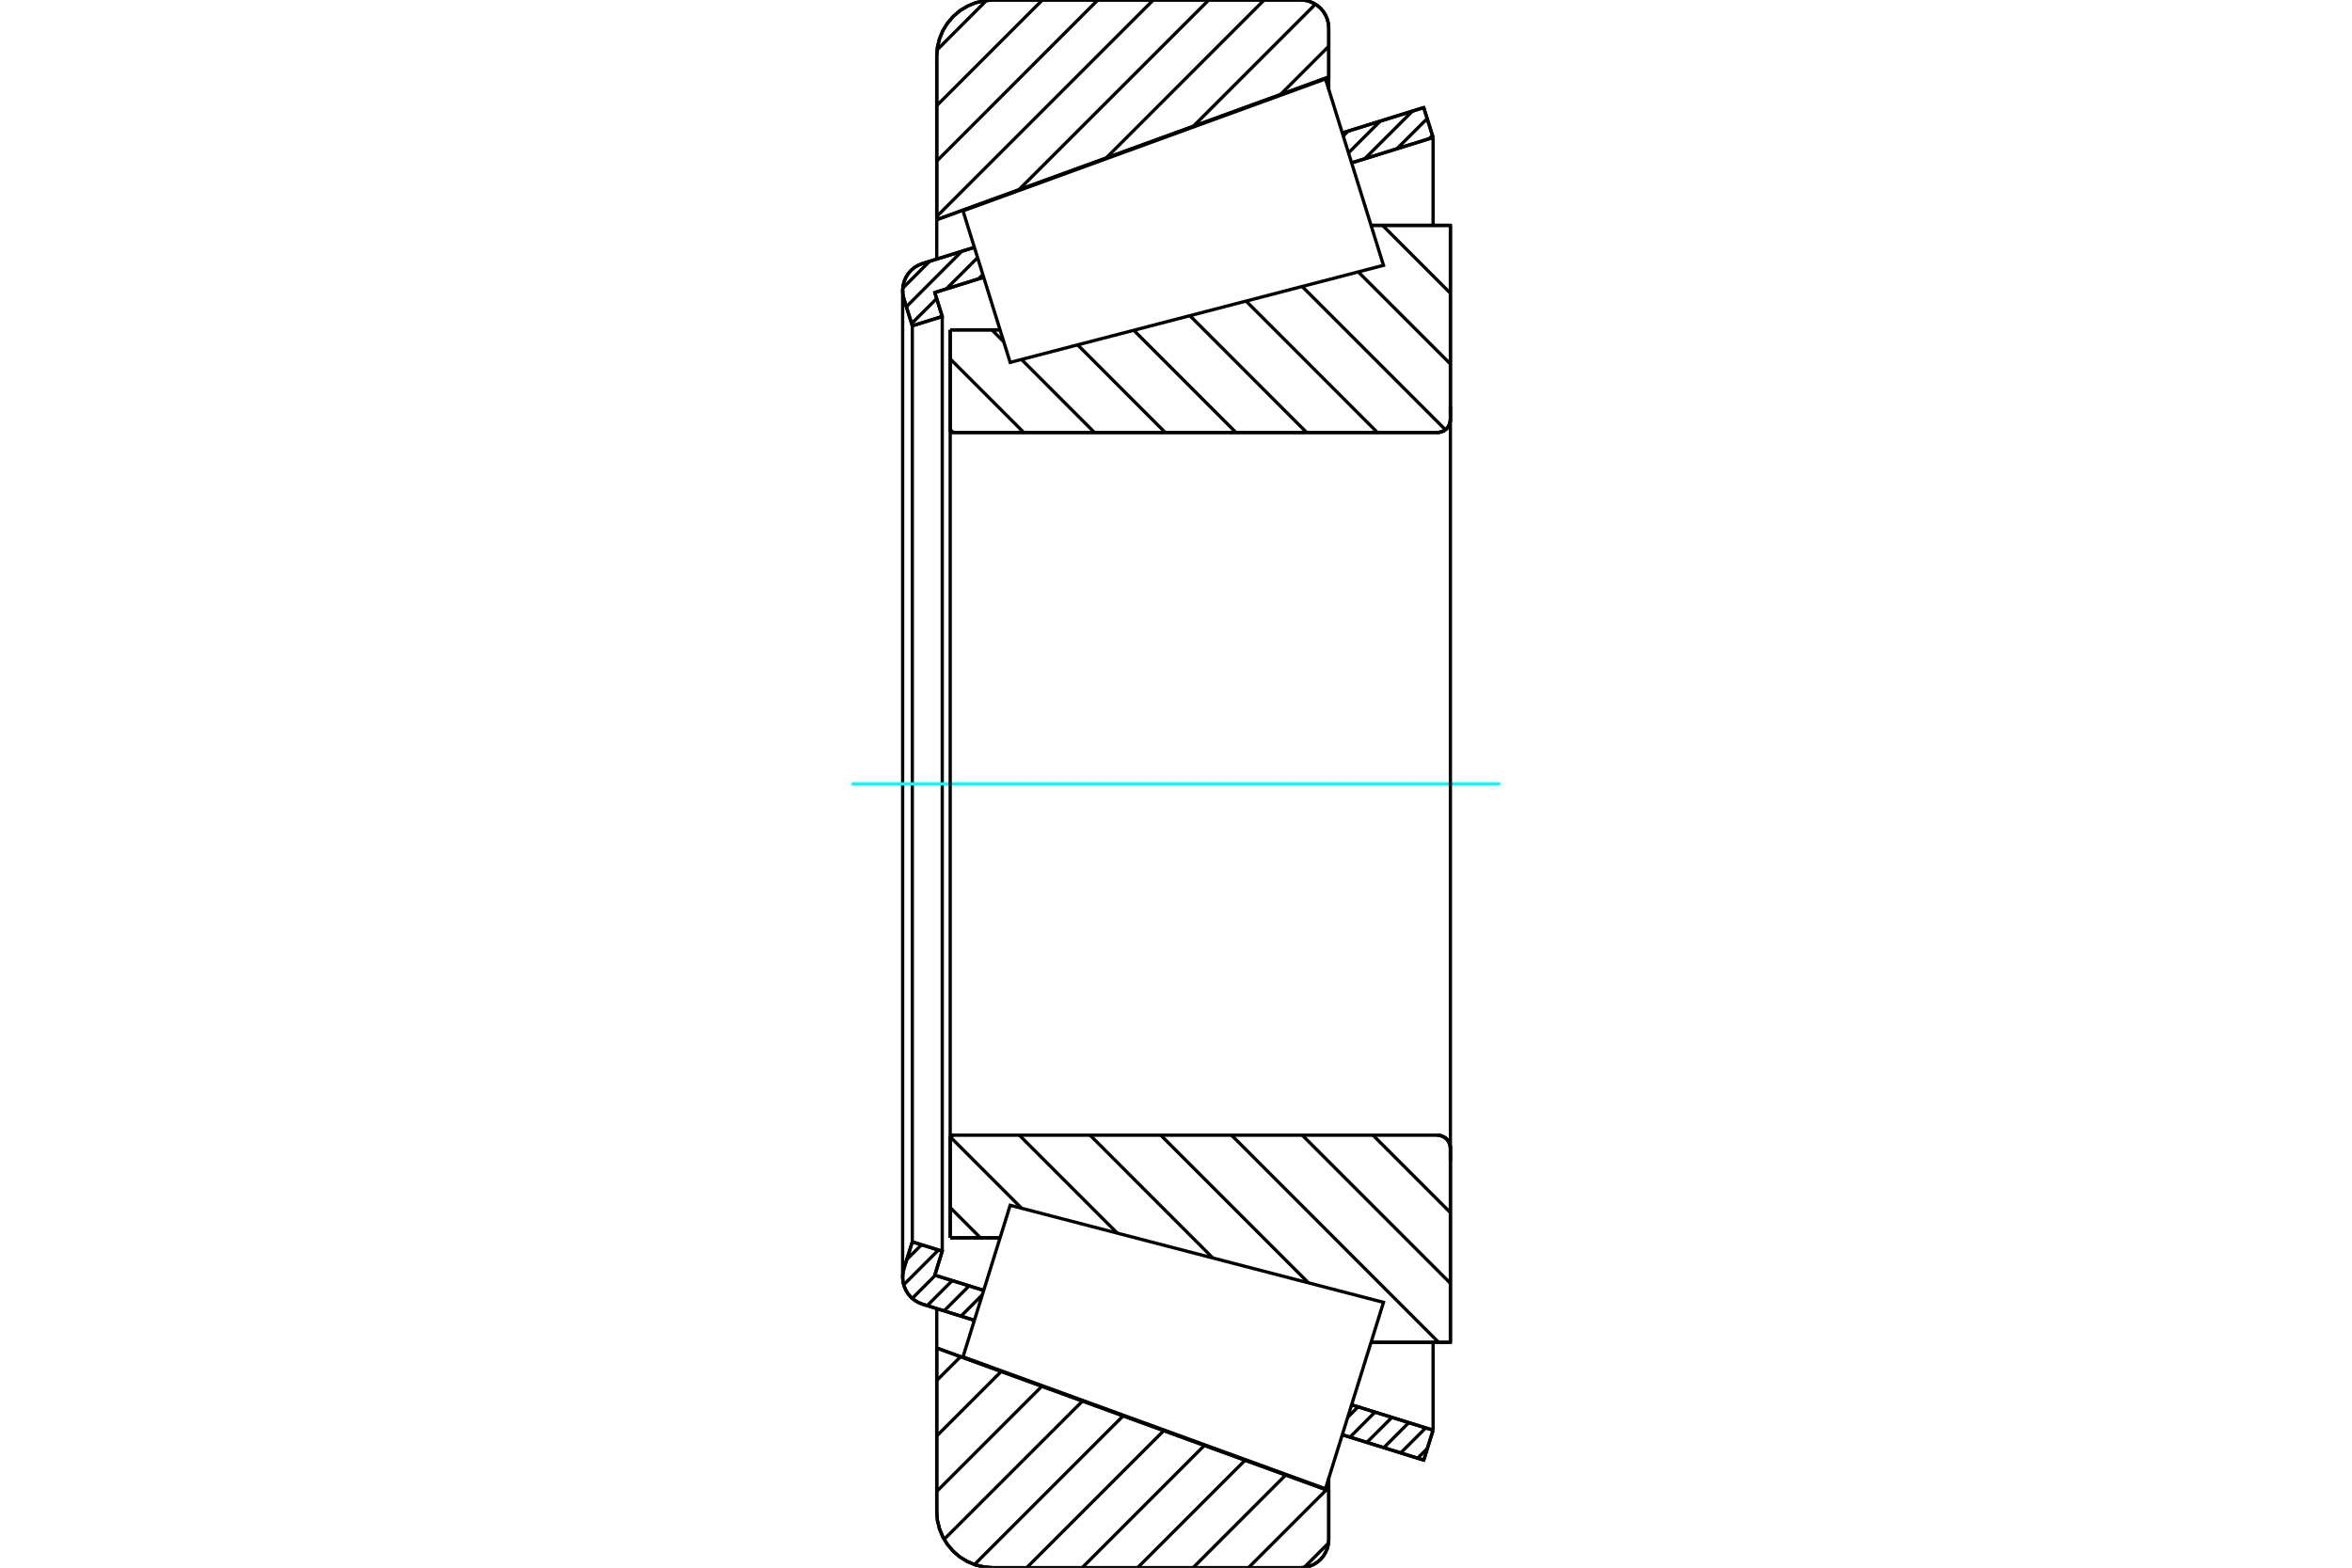<?xml version="1.0" standalone="no"?>
<!DOCTYPE svg PUBLIC "-//W3C//DTD SVG 1.1//EN"
	"http://www.w3.org/Graphics/SVG/1.1/DTD/svg11.dtd">
<svg xmlns="http://www.w3.org/2000/svg" height="100%" width="100%" viewBox="0 0 36000 24000">
	<rect x="-1800" y="-1200" width="39600" height="26400" style="fill:#FFF"/>
	<g style="fill:none; fill-rule:evenodd" transform="matrix(1 0 0 1 0 0)">
		<g style="fill:none; stroke:#000; stroke-width:50; shape-rendering:geometricPrecision">
			<line x1="14544" y1="5050" x2="15307" y2="5050"/>
			<line x1="14544" y1="6571" x2="14544" y2="5050"/>
			<polyline points="14544,6571 14545,6579 14547,6586 14550,6594 14554,6600 14559,6606 14565,6611 14571,6615 14579,6618 14586,6620 14594,6621"/>
			<line x1="22001" y1="6621" x2="14594" y2="6621"/>
			<polyline points="22001,6621 22032,6618 22062,6611 22091,6599 22118,6583 22142,6563 22162,6539 22178,6512 22190,6483 22197,6453 22200,6422"/>
			<line x1="22200" y1="3450" x2="22200" y2="6422"/>
			<line x1="22200" y1="3450" x2="20985" y2="3450"/>
			<line x1="22200" y1="20550" x2="20985" y2="20550"/>
			<line x1="22200" y1="17578" x2="22200" y2="20550"/>
			<polyline points="22200,17578 22197,17547 22190,17517 22178,17488 22162,17461 22142,17437 22118,17417 22091,17401 22062,17389 22032,17382 22001,17379"/>
			<polyline points="14594,17379 14586,17380 14579,17382 14571,17385 14565,17389 14559,17394 14554,17400 14550,17406 14547,17414 14545,17421 14544,17429"/>
			<line x1="14544" y1="18950" x2="14544" y2="17429"/>
			<line x1="15307" y1="18950" x2="14544" y2="18950"/>
			<polyline points="14544,6571 14545,6579 14547,6586 14550,6594 14554,6600 14559,6606 14565,6611 14571,6615 14579,6618 14586,6620 14594,6621"/>
			<polyline points="14594,17379 14586,17380 14579,17382 14571,17385 14565,17389 14559,17394 14554,17400 14550,17406 14547,17414 14545,17421 14544,17429"/>
			<polyline points="22001,6621 22032,6618 22062,6611 22091,6599 22118,6583 22142,6563 22162,6539 22178,6512 22190,6483 22197,6453 22200,6422"/>
			<polyline points="22200,17578 22197,17547 22190,17517 22178,17488 22162,17461 22142,17437 22118,17417 22091,17401 22062,17389 22032,17382 22001,17379"/>
			<line x1="14914" y1="20213" x2="14120" y2="19966"/>
			<line x1="21792" y1="22353" x2="20545" y2="21965"/>
			<line x1="21935" y1="21895" x2="21792" y2="22353"/>
			<line x1="20688" y1="21507" x2="21935" y2="21895"/>
			<line x1="14308" y1="19522" x2="15057" y2="19755"/>
			<line x1="14422" y1="19155" x2="14308" y2="19522"/>
			<line x1="13964" y1="19012" x2="14422" y2="19155"/>
			<line x1="13835" y1="19425" x2="13964" y2="19012"/>
			<polyline points="13835,19425 13821,19488 13816,19553 13821,19621 13838,19688 13864,19751 13900,19809 13945,19861 13997,19905 14056,19940 14120,19966"/>
			<line x1="20545" y1="2035" x2="21792" y2="1647"/>
			<line x1="14120" y1="4034" x2="14914" y2="3787"/>
			<polyline points="14120,4034 14056,4060 13997,4095 13945,4139 13900,4191 13864,4249 13838,4312 13821,4379 13816,4447 13821,4512 13835,4575"/>
			<line x1="13964" y1="4988" x2="13835" y2="4575"/>
			<line x1="14422" y1="4845" x2="13964" y2="4988"/>
			<line x1="14308" y1="4478" x2="14422" y2="4845"/>
			<line x1="15057" y1="4245" x2="14308" y2="4478"/>
			<line x1="21935" y1="2105" x2="20688" y2="2493"/>
			<line x1="21792" y1="1647" x2="21935" y2="2105"/>
			<line x1="13964" y1="4988" x2="13964" y2="19012"/>
			<line x1="14422" y1="4845" x2="14422" y2="19155"/>
			<line x1="21935" y1="20550" x2="21935" y2="21895"/>
			<line x1="21935" y1="2105" x2="21935" y2="3450"/>
			<line x1="13816" y1="4447" x2="13816" y2="19553"/>
			<polyline points="19908,24000 19975,23995 20041,23979 20103,23953 20161,23918 20212,23874 20256,23823 20291,23765 20317,23703 20333,23637 20338,23570"/>
			<line x1="20338" y1="22821" x2="20338" y2="23570"/>
			<line x1="14338" y1="20637" x2="20338" y2="22821"/>
			<line x1="14338" y1="23139" x2="14338" y2="20637"/>
			<polyline points="14338,23139 14348,23274 14380,23405 14431,23530 14502,23645 14590,23748 14692,23836 14808,23906 14932,23958 15064,23989 15198,24000"/>
			<line x1="19908" y1="24000" x2="15198" y2="24000"/>
			<polyline points="20338,430 20333,363 20317,297 20291,235 20256,177 20212,126 20161,82 20103,47 20041,21 19975,5 19908,0"/>
			<line x1="15198" y1="0" x2="19908" y2="0"/>
			<polyline points="15198,0 15064,11 14932,42 14808,94 14692,164 14590,252 14502,355 14431,470 14380,595 14348,726 14338,861"/>
			<line x1="14338" y1="3363" x2="14338" y2="861"/>
			<line x1="20338" y1="1179" x2="14338" y2="3363"/>
			<line x1="20338" y1="430" x2="20338" y2="1179"/>
			<line x1="20338" y1="22631" x2="20338" y2="22821"/>
			<line x1="20338" y1="1179" x2="20338" y2="1369"/>
			<line x1="14338" y1="20033" x2="14338" y2="20637"/>
			<line x1="14338" y1="3363" x2="14338" y2="3967"/>
			<line x1="21161" y1="3450" x2="22200" y2="4489"/>
			<line x1="20790" y1="4163" x2="22200" y2="5572"/>
			<line x1="19931" y1="4386" x2="22123" y2="6578"/>
			<line x1="19072" y1="4609" x2="21083" y2="6621"/>
			<line x1="18213" y1="4833" x2="20000" y2="6621"/>
			<line x1="17353" y1="5056" x2="18918" y2="6621"/>
			<line x1="16494" y1="5279" x2="17835" y2="6621"/>
			<line x1="15182" y1="5050" x2="15363" y2="5232"/>
			<line x1="15635" y1="5503" x2="16752" y2="6621"/>
			<line x1="14544" y1="5495" x2="15670" y2="6621"/>
			<line x1="14545" y1="6578" x2="14587" y2="6620"/>
			<line x1="21015" y1="17379" x2="22200" y2="18564"/>
			<line x1="19933" y1="17379" x2="22200" y2="19646"/>
			<line x1="18850" y1="17379" x2="22020" y2="20550"/>
			<line x1="17767" y1="17379" x2="20027" y2="19639"/>
			<line x1="16685" y1="17379" x2="18564" y2="19259"/>
			<line x1="15602" y1="17379" x2="17101" y2="18878"/>
			<line x1="14549" y1="17409" x2="15638" y2="18498"/>
			<line x1="14544" y1="18487" x2="15007" y2="18950"/>
			<polyline points="14544,5050 14544,6571 14545,6579 14547,6586 14550,6594 14554,6600 14559,6606 14565,6611 14571,6615 14579,6618 14586,6620 14594,6621 22001,6621 22032,6618 22062,6611 22091,6599 22118,6583 22142,6563 22162,6539 22178,6512 22190,6483 22197,6453 22200,6422 22200,3450 20985,3450"/>
			<line x1="15307" y1="5050" x2="14544" y2="5050"/>
			<line x1="14544" y1="18950" x2="15307" y2="18950"/>
			<polyline points="20985,20550 22200,20550 22200,17578 22197,17547 22190,17517 22178,17488 22162,17461 22142,17437 22118,17417 22091,17401 22062,17389 22032,17382 22001,17379 14594,17379 14586,17380 14579,17382 14571,17385 14565,17389 14559,17394 14554,17400 14550,17406 14547,17414 14545,17421 14544,17429 14544,18950"/>
		</g>
		<g style="fill:none; stroke:#0FF; stroke-width:50; shape-rendering:geometricPrecision">
			<line x1="13035" y1="12000" x2="22965" y2="12000"/>
		</g>
		<g style="fill:none; stroke:#000; stroke-width:50; shape-rendering:geometricPrecision">
			<line x1="20335" y1="23623" x2="19961" y2="23997"/>
			<line x1="20302" y1="22808" x2="19109" y2="24000"/>
			<line x1="19679" y1="22581" x2="18261" y2="24000"/>
			<line x1="19057" y1="22355" x2="17412" y2="24000"/>
			<line x1="18435" y1="22128" x2="16564" y2="24000"/>
			<line x1="17813" y1="21902" x2="15715" y2="24000"/>
			<line x1="17191" y1="21676" x2="14915" y2="23952"/>
			<line x1="16569" y1="21449" x2="14451" y2="23566"/>
			<line x1="15947" y1="21223" x2="14338" y2="22832"/>
			<line x1="15325" y1="20996" x2="14338" y2="21983"/>
			<line x1="14702" y1="20770" x2="14338" y2="21134"/>
			<line x1="20338" y1="708" x2="19598" y2="1448"/>
			<line x1="20134" y1="64" x2="18264" y2="1934"/>
			<line x1="19349" y1="0" x2="16930" y2="2420"/>
			<line x1="18501" y1="0" x2="15595" y2="2905"/>
			<line x1="17652" y1="0" x2="14338" y2="3314"/>
			<line x1="16803" y1="0" x2="14338" y2="2466"/>
			<line x1="15955" y1="0" x2="14338" y2="1617"/>
			<line x1="15100" y1="6" x2="14344" y2="763"/>
			<line x1="14338" y1="3363" x2="14338" y2="861"/>
			<polyline points="15198,0 15064,11 14932,42 14808,94 14692,164 14590,252 14502,355 14431,470 14380,595 14348,726 14338,861"/>
			<line x1="15198" y1="0" x2="19908" y2="0"/>
			<polyline points="20338,430 20333,363 20317,297 20291,235 20256,177 20212,126 20161,82 20103,47 20041,21 19975,5 19908,0"/>
			<polyline points="20338,430 20338,1179 14338,3363"/>
			<polyline points="14338,20637 20338,22821 20338,23570"/>
			<polyline points="19908,24000 19975,23995 20041,23979 20103,23953 20161,23918 20212,23874 20256,23823 20291,23765 20317,23703 20333,23637 20338,23570"/>
			<line x1="19908" y1="24000" x2="15198" y2="24000"/>
			<polyline points="14338,23139 14348,23274 14380,23405 14431,23530 14502,23645 14590,23748 14692,23836 14808,23906 14932,23958 15064,23989 15198,24000"/>
			<line x1="14338" y1="23139" x2="14338" y2="20637"/>
			<line x1="21848" y1="22173" x2="21698" y2="22324"/>
			<line x1="21822" y1="21860" x2="21439" y2="22243"/>
			<line x1="21563" y1="21779" x2="21180" y2="22163"/>
			<line x1="21305" y1="21699" x2="20921" y2="22082"/>
			<line x1="21046" y1="21618" x2="20662" y2="22002"/>
			<line x1="20787" y1="21538" x2="20629" y2="21696"/>
			<line x1="15035" y1="19823" x2="14709" y2="20149"/>
			<line x1="14834" y1="19685" x2="14450" y2="20069"/>
			<line x1="14575" y1="19605" x2="14192" y2="19988"/>
			<line x1="14316" y1="19524" x2="13963" y2="19877"/>
			<line x1="14364" y1="19137" x2="13832" y2="19669"/>
			<line x1="14105" y1="19056" x2="13880" y2="19281"/>
			<line x1="21925" y1="2073" x2="21875" y2="2124"/>
			<line x1="21845" y1="1815" x2="21382" y2="2277"/>
			<line x1="21619" y1="1701" x2="20889" y2="2430"/>
			<line x1="21126" y1="1854" x2="20640" y2="2340"/>
			<line x1="20634" y1="2007" x2="20560" y2="2081"/>
			<line x1="15044" y1="4204" x2="14977" y2="4270"/>
			<line x1="14417" y1="4830" x2="14393" y2="4854"/>
			<line x1="14963" y1="3945" x2="14484" y2="4423"/>
			<line x1="14337" y1="4571" x2="13953" y2="4954"/>
			<line x1="14721" y1="3847" x2="13873" y2="4696"/>
			<line x1="14229" y1="4000" x2="13817" y2="4412"/>
			<polyline points="21935,2105 21792,1647 20545,2035"/>
			<polyline points="14914,3787 14120,4034 14057,4060 13998,4094 13946,4138 13902,4189 13866,4246 13839,4308 13822,4374 13816,4441 13820,4509 13835,4575 13964,4988 14422,4845 14308,4478 15057,4245"/>
			<line x1="20688" y1="2493" x2="21935" y2="2105"/>
			<line x1="21935" y1="21895" x2="20688" y2="21507"/>
			<polyline points="15057,19755 14308,19522 14422,19155 13964,19012 13835,19425 13820,19491 13816,19559 13822,19626 13839,19692 13866,19754 13902,19811 13946,19862 13998,19906 14057,19940 14120,19966 14914,20213"/>
			<polyline points="20545,21965 21792,22353 21935,21895"/>
			<polyline points="15101,19612 15462,18452 21176,19938 20732,21365 20288,22792 14740,20772 15101,19612"/>
			<polyline points="15101,4388 14740,3228 20288,1208 20732,2635 21176,4062 15462,5548 15101,4388"/>
			<line x1="22200" y1="17777" x2="22200" y2="6223"/>
			<line x1="14544" y1="17429" x2="14544" y2="6571"/>
		</g>
	</g>
</svg>
